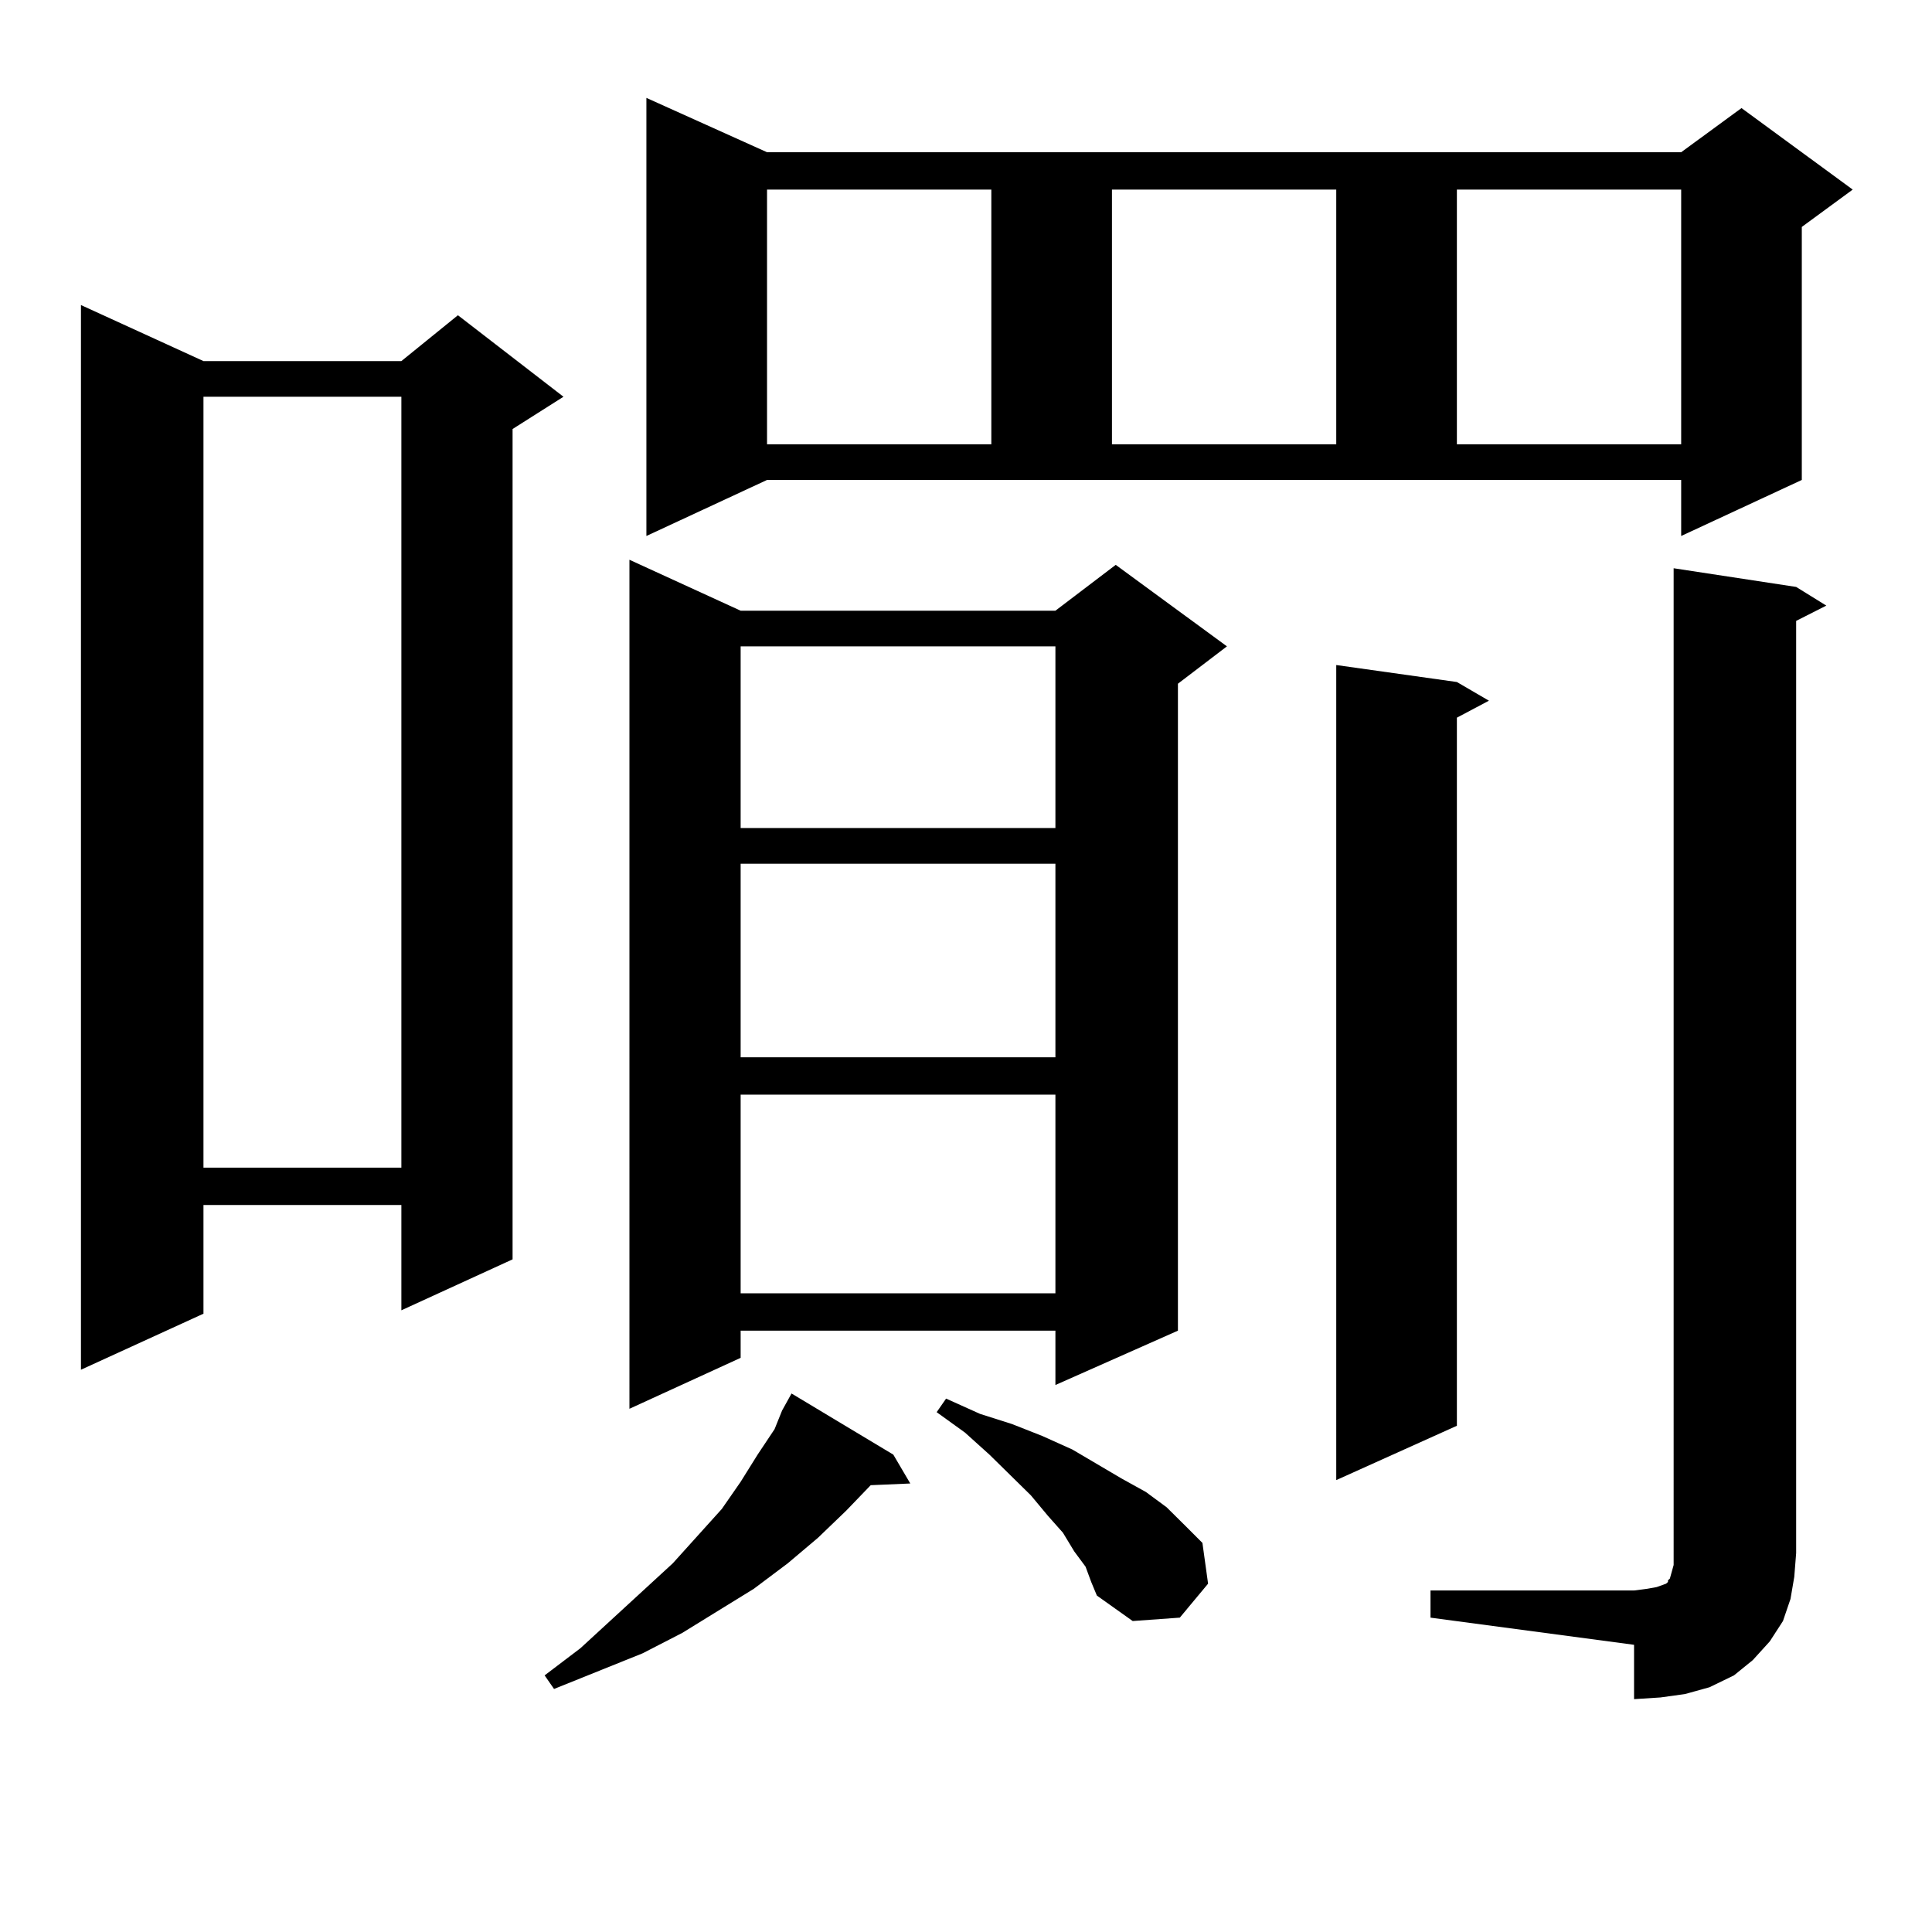 <?xml version="1.0" encoding="utf-8"?>
<!-- Generator: Adobe Illustrator 16.0.0, SVG Export Plug-In . SVG Version: 6.00 Build 0)  -->
<!DOCTYPE svg PUBLIC "-//W3C//DTD SVG 1.1//EN" "http://www.w3.org/Graphics/SVG/1.1/DTD/svg11.dtd">
<svg version="1.1" id="图层_1" xmlns="http://www.w3.org/2000/svg" xmlns:xlink="http://www.w3.org/1999/xlink" x="0px" y="0px"
	 width="1000px" height="1000px" viewBox="0 0 1000 1000" enable-background="new 0 0 1000 1000" xml:space="preserve">
<path d="M105.314,186.898h102.437l29.268-23.73l54.633,42.188l-26.341,16.699V651.84l-57.56,26.367v-54.492H105.314v56.25
	l-63.413,29.004V157.894L105.314,186.898z M105.314,205.355v399.023h102.437V205.355H105.314z M462.379,752.914l8.78,14.941
	l-20.487,0.879l-12.683,13.184l-14.634,14.063l-15.609,13.184l-17.561,13.184l-37.072,22.852l-20.487,10.547l-45.853,18.457
	l-4.878-7.031l18.536-14.063l47.804-43.945l25.365-28.125l9.756-14.063l8.78-14.063l8.78-13.184l3.902-9.668l4.878-8.789
	L462.379,752.914z M383.356,316.097h162.923l31.219-23.73l57.56,42.188l-25.365,19.336v334.863l-63.413,28.125v-28.125H383.356
	v14.063l-57.56,26.367V289.73L383.356,316.097z M334.577,277.426V50.668l62.438,28.125h473.159l31.219-22.852l57.56,42.188
	l-26.341,19.336v130.957l-62.438,29.004v-29.004H397.015L334.577,277.426z M383.356,334.554v94.043h162.923v-94.043H383.356z
	 M383.356,447.054V547.25h162.923V447.054H383.356z M383.356,566.586v102.832h162.923V566.586H383.356z M397.015,98.129v131.836
	h116.095V98.129H397.015z M561.889,810.922l-5.854-7.91l-5.854-9.668l-7.805-8.789l-8.78-10.547l-21.463-21.094l-12.683-11.426
	l-14.634-10.547l4.878-7.031l17.561,7.91l16.585,5.273l15.609,6.152l15.609,7.031l25.365,14.941l12.683,7.031l10.731,7.91
	l9.756,9.668l8.78,8.789l2.927,21.094l-14.634,17.578l-24.39,1.758l-18.536-13.184l-2.927-7.031L561.889,810.922z M575.547,98.129
	v131.836h116.095V98.129H575.547z M754.079,353.011l16.585,9.668l-16.585,8.789v366.504l-62.438,28.125V344.222L754.079,353.011z
	 M740.421,823.226h105.363l6.829-0.879l4.878-0.879l4.878-1.758l0.976-0.879v-0.879l0.976-0.879l0.976-3.516l0.976-3.516V294.125
	l63.413,9.668l15.609,9.668l-15.609,7.91v482.52l-0.976,12.305l-1.951,11.426l-3.902,11.426l-6.829,10.547l-8.78,9.668l-9.756,7.91
	l-12.683,6.152l-12.683,3.516l-12.683,1.758l-13.658,0.879v-28.125l-105.363-14.063V823.226z M754.079,98.129v131.836h116.095
	V98.129H754.079z"/>
</svg>
